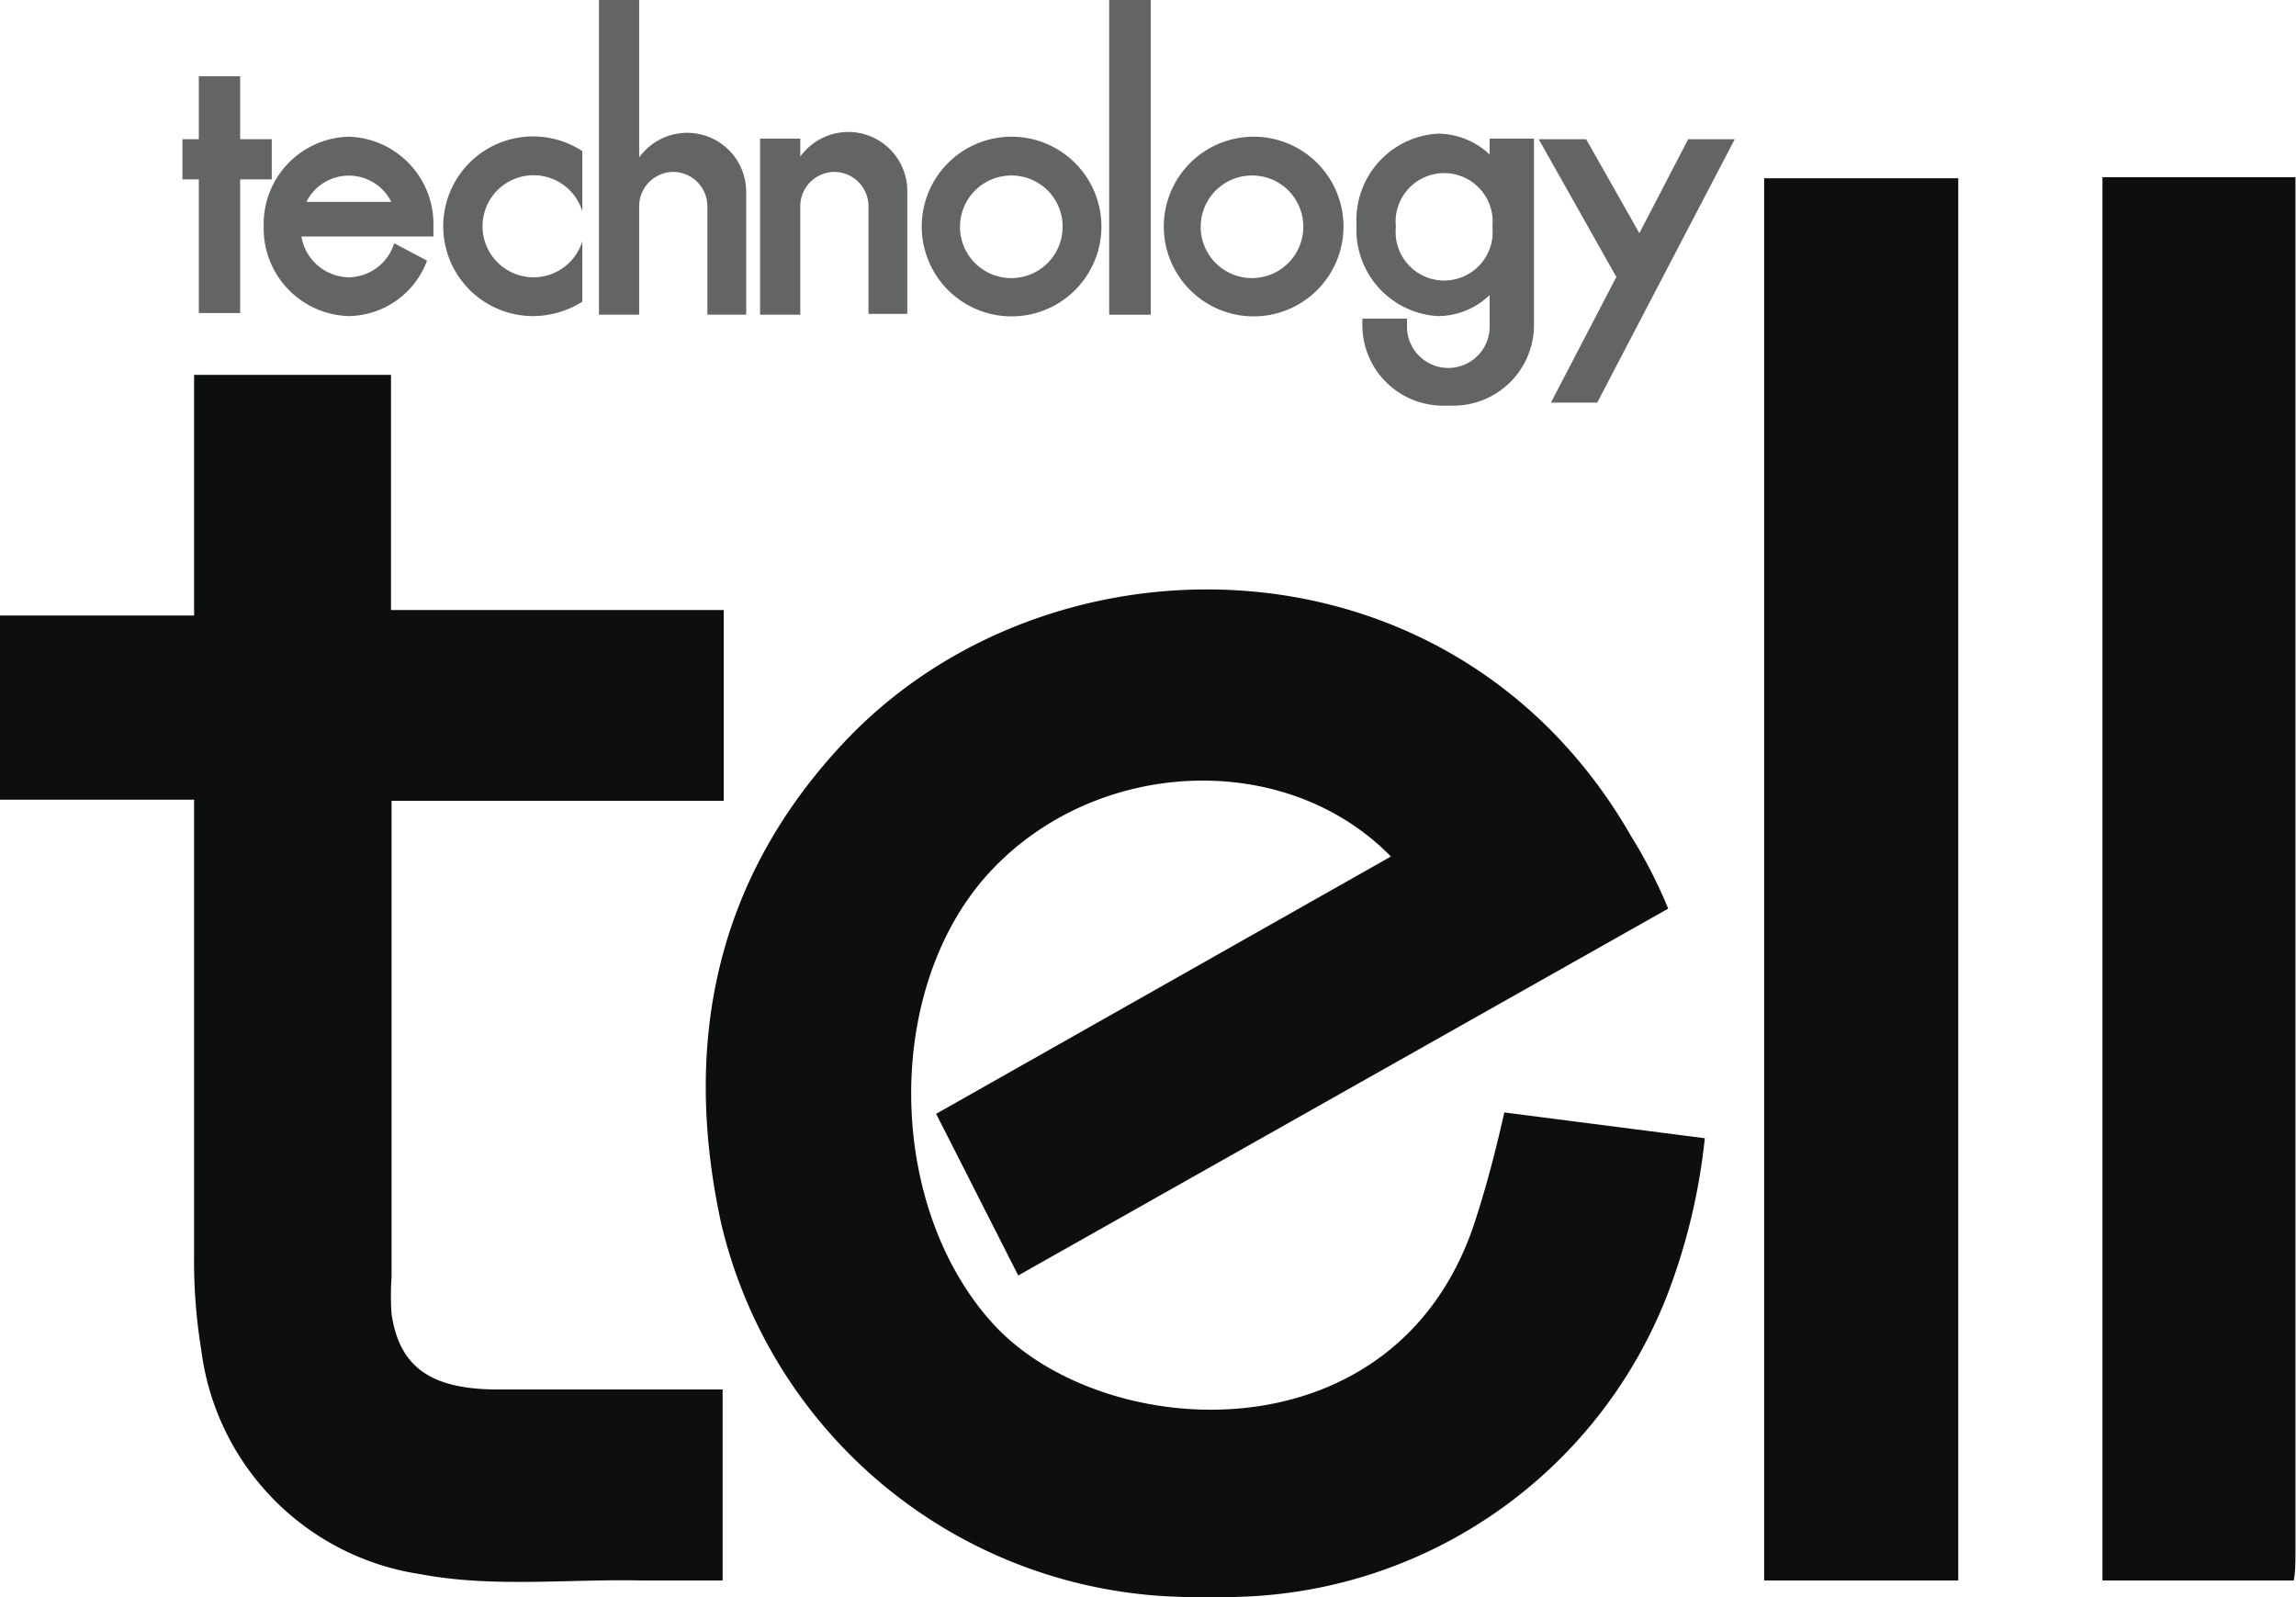 <svg id="bb578664-3449-43ff-b821-184a29532aa6" data-name="Layer 1" xmlns="http://www.w3.org/2000/svg" viewBox="0 0 82.8 57.6"><title>logo-technology-tell-large</title><path d="M14.12,28.86c0,5.31,0,11.92,0,17.23a9.22,9.22,0,0,0,0,1.29c.27,1.86,1.34,2.69,3.66,2.73,2.48,0,5,0,7.46,0h.82V57c-1,0-2,0-2.91,0-2.67-.06-5.37.27-8-.23a9.36,9.36,0,0,1-7.89-8.07A19.88,19.88,0,0,1,7,45.2c0-5.4,0-10.81,0-16.36H0V22.2c1.89,0,5.15,0,7,0l0-.93V13.52H14.1V22h12v6.88h-12Z" fill="#0d0f0e"/><path d="M61.48,41.05l-7.23-.93c-.29,1.29-.61,2.53-1,3.75-2.74,8.87-13.45,8.22-17.42,3.89-3.77-4.11-4-11.73-.41-16,3.76-4.42,10.84-4.86,14.74-.87l-16.4,9.28L36.72,46,60.16,32.77a17.66,17.66,0,0,0-1.33-2.6C52.44,19,37.88,18.88,30.46,26.75,25.81,31.68,24.6,37.6,26,44.09a17.49,17.49,0,0,0,16.56,13.5,20.91,20.91,0,0,0,2.1,0A17.09,17.09,0,0,0,60.1,46.77,22.1,22.1,0,0,0,61.48,41.05Z" fill="#0d0f0e"/><path d="M70.62,57h-7V6.43h7Z" fill="#0d0f0e"/><path d="M82.78,6.39c0,1,0,2.09,0,3.14V56c0,.35,0,.69-.06,1H75.82V6.39Z" fill="#0d0f0e"/><path d="M38.32,8.16a1.85,1.85,0,1,1-1.85-1.83A1.84,1.84,0,0,1,38.32,8.16ZM36.47,4.93a3.24,3.24,0,1,0,3.25,3.23A3.24,3.24,0,0,0,36.47,4.93Z" fill="#626564"/><path d="M47,8.16A1.85,1.85,0,1,1,45.2,6.33,1.84,1.84,0,0,1,47,8.16ZM45.2,4.93a3.24,3.24,0,1,0,3.25,3.23A3.24,3.24,0,0,0,45.2,4.93Z" fill="#626564"/><path d="M21,8.7v2.18h0a3.34,3.34,0,0,1-1.77.52A3.24,3.24,0,1,1,21,5.45h0V7.62A1.84,1.84,0,1,0,21,8.7Z" fill="#626564"/><path d="M14.11,7.28H11.05a1.71,1.71,0,0,1,3.06,0Zm.1,1.51A1.74,1.74,0,0,1,12.58,10a1.76,1.76,0,0,1-1.71-1.47h4.76c0-.11,0-.26,0-.37a3.15,3.15,0,0,0-3.06-3.23A3.15,3.15,0,0,0,9.51,8.16a3.16,3.16,0,0,0,3.07,3.24,3.06,3.06,0,0,0,2.82-2h0l-1.19-.63Z" fill="#626564"/><polygon points="7.17 6.47 6.58 6.47 6.58 5.02 7.02 5.02 7.17 5.02 7.17 2.75 8.66 2.75 8.66 5.02 8.75 5.02 9.8 5.02 9.8 6.47 8.73 6.47 8.66 6.47 8.66 11.29 7.17 11.29 7.17 6.56 7.17 6.47" fill="#626564"/><polygon points="57.2 5.02 59.12 8.41 59.12 8.41 60.88 5.02 61.14 5.02 62.4 5.02 62.56 5.02 57.6 14.52 57.38 14.52 56.26 14.52 55.93 14.52 58.29 9.99 58.29 9.99 55.49 5.02 55.66 5.02 57.08 5.02 57.2 5.02" fill="#626564"/><path d="M53.82,8.18a1.75,1.75,0,1,1-3.48,0,1.75,1.75,0,1,1,3.48,0Zm-.1,2.48v1.12a1.49,1.49,0,0,1-1.49,1.49h0a1.49,1.49,0,0,1-1.49-1.49v-.29H49.13v.24a2.91,2.91,0,0,0,2.92,2.9h.35a2.91,2.91,0,0,0,2.92-2.9V5h-1.6v.57h0a2.75,2.75,0,0,0-1.87-.75,3.12,3.12,0,0,0-2.93,3.29,3.12,3.12,0,0,0,2.93,3.29,2.69,2.69,0,0,0,1.87-.76Z" fill="#626564"/><rect x="40" width="1.5" height="11.35" fill="#626564"/><path d="M27.41,11.35V5h1.45v.65h0a2.13,2.13,0,0,1,1.73-.89h0a2.13,2.13,0,0,1,2.13,2.12v4.44h-1.4V7.43A1.24,1.24,0,0,0,30.09,6.2h0a1.24,1.24,0,0,0-1.23,1.23v3.92H27.41Z" fill="#626564"/><path d="M21.6,11.35V0h1.45V5.68h0a2.13,2.13,0,0,1,1.73-.89h0a2.13,2.13,0,0,1,2.13,2.12v4.44h-1.4V7.43A1.24,1.24,0,0,0,24.28,6.2h0a1.24,1.24,0,0,0-1.23,1.23v3.92H21.6Z" fill="#626564"/></svg>